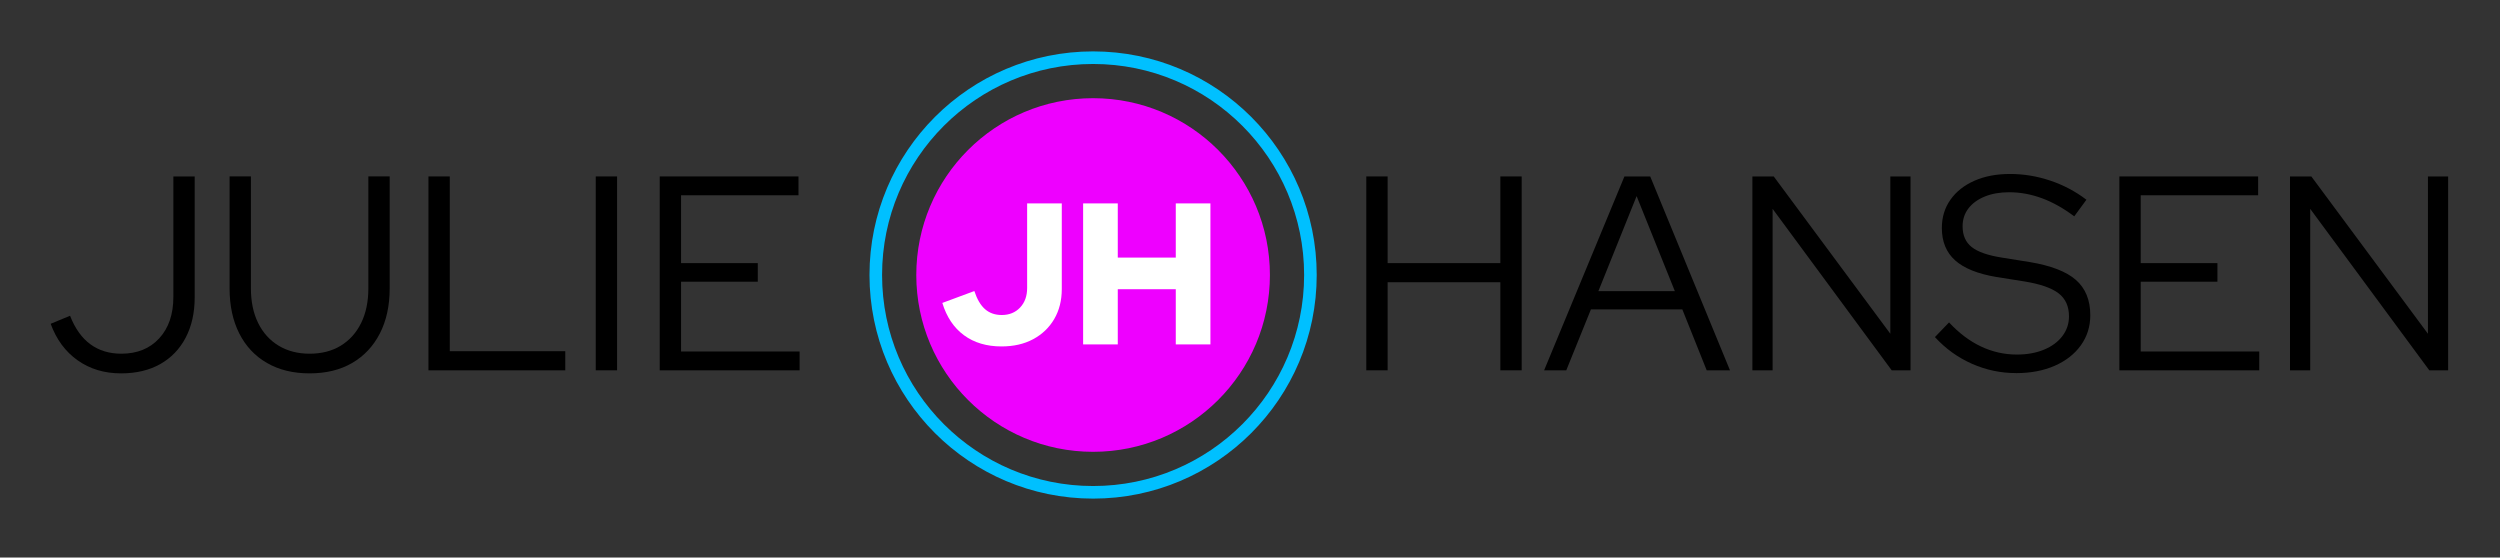 <?xml version="1.0" encoding="UTF-8"?> <svg xmlns="http://www.w3.org/2000/svg" id="Layer_1" version="1.1" viewBox="0 0 198.571 44.286"><rect x="0" y="0" width="198.571" height="44.286" fill="#333333" stroke="none"/><defs><style> .st0 { fill: none; stroke: #00c0ff; stroke-miterlimit: 10; } .st1 { fill: #fff; } .st2 { fill: #e0f; } </style></defs><circle class="st2" cx="86.823" cy="21.843" r="14.044"></circle><circle class="st0" cx="86.823" cy="21.843" r="17.261"></circle><g><path d="M9.612,29.656c-1.32,0-2.468-.345-3.443-1.034-.976-.689-1.69-1.657-2.145-2.904l1.54-.638c.396,1.012.935,1.768,1.617,2.266.682.499,1.5.748,2.453.748,1.261,0,2.266-.407,3.014-1.221.748-.814,1.122-1.91,1.122-3.289v-9.57h1.694v9.592c0,1.232-.239,2.303-.715,3.212-.477.91-1.152,1.61-2.024,2.102-.873.491-1.911.737-3.113.737Z"></path><path d="M24.594,29.656c-1.306,0-2.435-.275-3.388-.825-.954-.55-1.687-1.331-2.2-2.343-.513-1.013-.77-2.208-.77-3.587v-8.888h1.694v8.888c0,1.057.19,1.974.572,2.75.381.778.924,1.379,1.628,1.805.704.426,1.525.638,2.464.638.953,0,1.778-.212,2.475-.638.696-.426,1.235-1.026,1.617-1.805.381-.776.572-1.693.572-2.75v-8.888h1.694v8.888c0,1.379-.261,2.574-.781,3.587-.521,1.012-1.254,1.793-2.2,2.343-.946.55-2.072.825-3.377.825Z"></path><path d="M34.031,29.414v-15.4h1.694v13.882h9.174v1.519h-10.868Z"></path><path d="M47.319,29.414v-15.4h1.694v15.4h-1.694Z"></path><path d="M52.401,29.414v-15.4h11.021v1.496h-9.327v5.39h6.094v1.475h-6.094v5.544h9.416v1.496h-11.11Z"></path><path d="M108.522,29.414v-15.4h1.694v6.886h8.954v-6.886h1.694v15.4h-1.694v-6.996h-8.954v6.996h-1.694Z"></path><path d="M122.646,29.414l6.38-15.4h2.047l6.336,15.4h-1.849l-1.936-4.84h-7.26l-1.958,4.84h-1.761ZM126.958,23.122h6.072l-3.036-7.546-3.036,7.546Z"></path><path d="M139.19,29.414v-15.4h1.694l9.262,12.496v-12.496h1.605v15.4h-1.496l-9.46-12.826v12.826h-1.605Z"></path><path d="M160.133,29.634c-1.218,0-2.384-.245-3.498-.737-1.114-.491-2.098-1.198-2.947-2.123l1.121-1.166c.792.852,1.64,1.489,2.541,1.914.902.426,1.852.639,2.85.639.807,0,1.521-.129,2.145-.386.624-.256,1.111-.615,1.463-1.077.353-.463.528-.986.528-1.573,0-.792-.274-1.4-.825-1.826-.55-.425-1.455-.74-2.717-.946l-2.222-.352c-1.481-.249-2.574-.689-3.278-1.32-.704-.63-1.056-1.488-1.056-2.574,0-.85.227-1.598.682-2.243.454-.646,1.089-1.148,1.903-1.508.813-.359,1.756-.539,2.827-.539,1.085,0,2.152.176,3.2.528,1.049.352,2.006.858,2.871,1.519l-.968,1.319c-1.687-1.275-3.41-1.914-5.17-1.914-.733,0-1.379.114-1.936.341-.558.228-.99.543-1.299.946-.308.403-.462.877-.462,1.419,0,.719.242,1.269.727,1.65.483.382,1.283.66,2.397.836l2.2.352c1.687.279,2.911.752,3.674,1.419.763.668,1.145,1.603,1.145,2.806,0,.895-.25,1.69-.748,2.387-.499.696-1.192,1.239-2.079,1.628-.888.389-1.91.583-3.069.583Z"></path><path d="M168.339,29.414v-15.4h11.021v1.496h-9.327v5.39h6.094v1.475h-6.094v5.544h9.416v1.496h-11.11Z"></path><path d="M181.891,29.414v-15.4h1.694l9.262,12.496v-12.496h1.605v15.4h-1.496l-9.46-12.826v12.826h-1.605Z"></path></g><g><path class="st1" d="M79.551,27.517c-1.184,0-2.179-.297-2.983-.889-.806-.592-1.379-1.447-1.721-2.567l2.544-.944c.214.65.496,1.131.849,1.44.352.309.794.464,1.328.464.597,0,1.082-.197,1.456-.593.373-.394.56-.911.56-1.552v-6.72h2.752v6.8c0,.907-.2,1.701-.6,2.384-.4.684-.958,1.217-1.673,1.601-.714.384-1.552.576-2.512.576Z"></path><path class="st1" d="M86.031,27.356v-11.2h2.752v4.304h4.607v-4.304h2.752v11.2h-2.752v-4.384h-4.607v4.384h-2.752Z"></path></g></svg> 